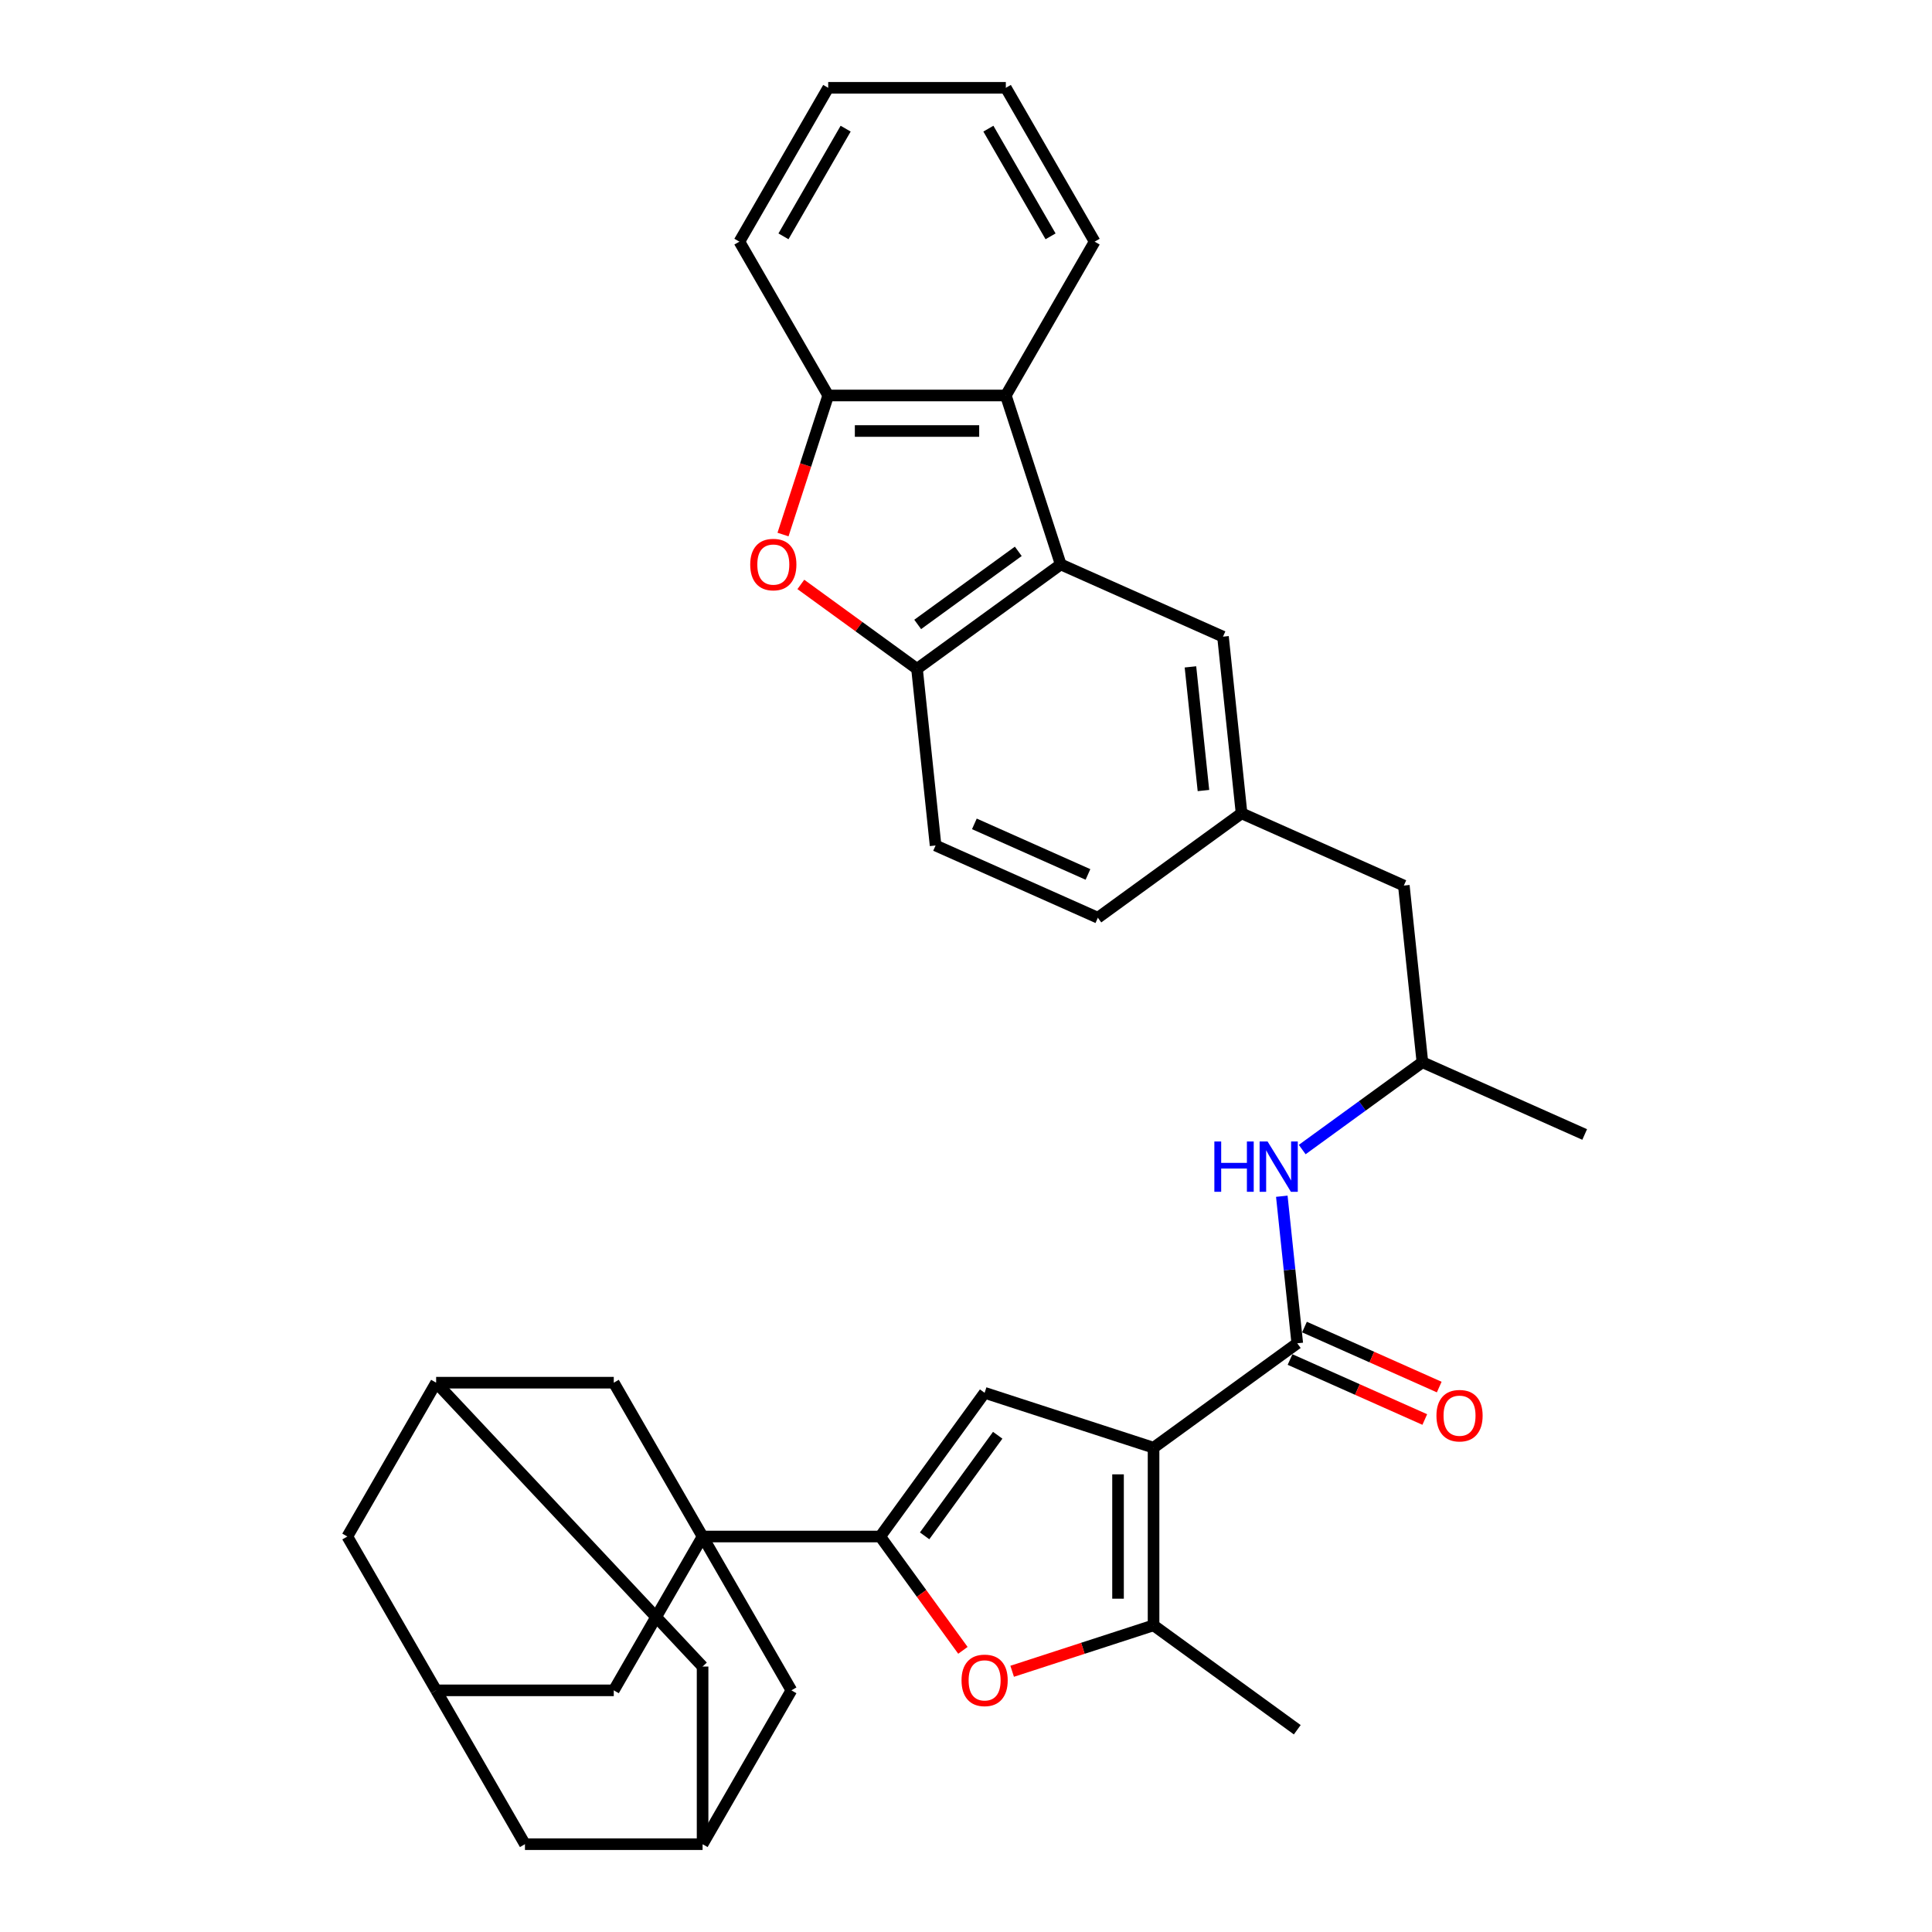 <?xml version='1.0' encoding='iso-8859-1'?>
<svg version='1.1' baseProfile='full'
              xmlns='http://www.w3.org/2000/svg'
                      xmlns:rdkit='http://www.rdkit.org/xml'
                      xmlns:xlink='http://www.w3.org/1999/xlink'
                  xml:space='preserve'
width='1000px' height='1000px' viewBox='0 0 1000 1000'>
<!-- END OF HEADER -->
<rect style='opacity:1.0;fill:#FFFFFF;stroke:none' width='1000' height='1000' x='0' y='0'> </rect>
<path class='bond-2' d='M 597.08,749.329 L 509.639,720.917' style='fill:none;fill-rule:evenodd;stroke:#000000;stroke-width:6px;stroke-linecap:butt;stroke-linejoin:miter;stroke-opacity:1' />
<path class='bond-3' d='M 597.08,749.329 L 671.462,695.287' style='fill:none;fill-rule:evenodd;stroke:#000000;stroke-width:6px;stroke-linecap:butt;stroke-linejoin:miter;stroke-opacity:1' />
<path class='bond-4' d='M 597.08,749.329 L 597.08,841.27' style='fill:none;fill-rule:evenodd;stroke:#000000;stroke-width:6px;stroke-linecap:butt;stroke-linejoin:miter;stroke-opacity:1' />
<path class='bond-4' d='M 578.692,763.12 L 578.692,827.478' style='fill:none;fill-rule:evenodd;stroke:#000000;stroke-width:6px;stroke-linecap:butt;stroke-linejoin:miter;stroke-opacity:1' />
<path class='bond-0' d='M 455.597,795.299 L 509.639,720.917' style='fill:none;fill-rule:evenodd;stroke:#000000;stroke-width:6px;stroke-linecap:butt;stroke-linejoin:miter;stroke-opacity:1' />
<path class='bond-0' d='M 478.58,794.95 L 516.409,742.883' style='fill:none;fill-rule:evenodd;stroke:#000000;stroke-width:6px;stroke-linecap:butt;stroke-linejoin:miter;stroke-opacity:1' />
<path class='bond-1' d='M 455.597,795.299 L 363.656,795.299' style='fill:none;fill-rule:evenodd;stroke:#000000;stroke-width:6px;stroke-linecap:butt;stroke-linejoin:miter;stroke-opacity:1' />
<path class='bond-34' d='M 455.597,795.299 L 477,824.758' style='fill:none;fill-rule:evenodd;stroke:#000000;stroke-width:6px;stroke-linecap:butt;stroke-linejoin:miter;stroke-opacity:1' />
<path class='bond-34' d='M 477,824.758 L 498.403,854.216' style='fill:none;fill-rule:evenodd;stroke:#FF0000;stroke-width:6px;stroke-linecap:butt;stroke-linejoin:miter;stroke-opacity:1' />
<path class='bond-12' d='M 363.656,795.299 L 317.686,874.922' style='fill:none;fill-rule:evenodd;stroke:#000000;stroke-width:6px;stroke-linecap:butt;stroke-linejoin:miter;stroke-opacity:1' />
<path class='bond-13' d='M 363.656,795.299 L 317.686,715.676' style='fill:none;fill-rule:evenodd;stroke:#000000;stroke-width:6px;stroke-linecap:butt;stroke-linejoin:miter;stroke-opacity:1' />
<path class='bond-14' d='M 363.656,795.299 L 409.627,874.922' style='fill:none;fill-rule:evenodd;stroke:#000000;stroke-width:6px;stroke-linecap:butt;stroke-linejoin:miter;stroke-opacity:1' />
<path class='bond-11' d='M 671.462,695.287 L 667.462,657.227' style='fill:none;fill-rule:evenodd;stroke:#000000;stroke-width:6px;stroke-linecap:butt;stroke-linejoin:miter;stroke-opacity:1' />
<path class='bond-11' d='M 667.462,657.227 L 663.461,619.167' style='fill:none;fill-rule:evenodd;stroke:#0000FF;stroke-width:6px;stroke-linecap:butt;stroke-linejoin:miter;stroke-opacity:1' />
<path class='bond-19' d='M 667.722,703.686 L 702.593,719.212' style='fill:none;fill-rule:evenodd;stroke:#000000;stroke-width:6px;stroke-linecap:butt;stroke-linejoin:miter;stroke-opacity:1' />
<path class='bond-19' d='M 702.593,719.212 L 737.464,734.737' style='fill:none;fill-rule:evenodd;stroke:#FF0000;stroke-width:6px;stroke-linecap:butt;stroke-linejoin:miter;stroke-opacity:1' />
<path class='bond-19' d='M 675.201,686.888 L 710.072,702.413' style='fill:none;fill-rule:evenodd;stroke:#000000;stroke-width:6px;stroke-linecap:butt;stroke-linejoin:miter;stroke-opacity:1' />
<path class='bond-19' d='M 710.072,702.413 L 744.943,717.939' style='fill:none;fill-rule:evenodd;stroke:#FF0000;stroke-width:6px;stroke-linecap:butt;stroke-linejoin:miter;stroke-opacity:1' />
<path class='bond-5' d='M 597.08,841.27 L 560.485,853.16' style='fill:none;fill-rule:evenodd;stroke:#000000;stroke-width:6px;stroke-linecap:butt;stroke-linejoin:miter;stroke-opacity:1' />
<path class='bond-5' d='M 560.485,853.16 L 523.89,865.05' style='fill:none;fill-rule:evenodd;stroke:#FF0000;stroke-width:6px;stroke-linecap:butt;stroke-linejoin:miter;stroke-opacity:1' />
<path class='bond-28' d='M 597.08,841.27 L 671.462,895.311' style='fill:none;fill-rule:evenodd;stroke:#000000;stroke-width:6px;stroke-linecap:butt;stroke-linejoin:miter;stroke-opacity:1' />
<path class='bond-6' d='M 549.028,292.142 L 633.02,329.538' style='fill:none;fill-rule:evenodd;stroke:#000000;stroke-width:6px;stroke-linecap:butt;stroke-linejoin:miter;stroke-opacity:1' />
<path class='bond-8' d='M 549.028,292.142 L 474.646,346.184' style='fill:none;fill-rule:evenodd;stroke:#000000;stroke-width:6px;stroke-linecap:butt;stroke-linejoin:miter;stroke-opacity:1' />
<path class='bond-8' d='M 527.062,285.372 L 474.995,323.201' style='fill:none;fill-rule:evenodd;stroke:#000000;stroke-width:6px;stroke-linecap:butt;stroke-linejoin:miter;stroke-opacity:1' />
<path class='bond-9' d='M 549.028,292.142 L 520.616,204.701' style='fill:none;fill-rule:evenodd;stroke:#000000;stroke-width:6px;stroke-linecap:butt;stroke-linejoin:miter;stroke-opacity:1' />
<path class='bond-7' d='M 414.515,302.496 L 444.581,324.34' style='fill:none;fill-rule:evenodd;stroke:#FF0000;stroke-width:6px;stroke-linecap:butt;stroke-linejoin:miter;stroke-opacity:1' />
<path class='bond-7' d='M 444.581,324.34 L 474.646,346.184' style='fill:none;fill-rule:evenodd;stroke:#000000;stroke-width:6px;stroke-linecap:butt;stroke-linejoin:miter;stroke-opacity:1' />
<path class='bond-39' d='M 405.289,276.678 L 416.982,240.689' style='fill:none;fill-rule:evenodd;stroke:#FF0000;stroke-width:6px;stroke-linecap:butt;stroke-linejoin:miter;stroke-opacity:1' />
<path class='bond-39' d='M 416.982,240.689 L 428.676,204.701' style='fill:none;fill-rule:evenodd;stroke:#000000;stroke-width:6px;stroke-linecap:butt;stroke-linejoin:miter;stroke-opacity:1' />
<path class='bond-38' d='M 474.646,346.184 L 484.256,437.621' style='fill:none;fill-rule:evenodd;stroke:#000000;stroke-width:6px;stroke-linecap:butt;stroke-linejoin:miter;stroke-opacity:1' />
<path class='bond-10' d='M 520.616,204.701 L 428.676,204.701' style='fill:none;fill-rule:evenodd;stroke:#000000;stroke-width:6px;stroke-linecap:butt;stroke-linejoin:miter;stroke-opacity:1' />
<path class='bond-10' d='M 506.825,223.089 L 442.467,223.089' style='fill:none;fill-rule:evenodd;stroke:#000000;stroke-width:6px;stroke-linecap:butt;stroke-linejoin:miter;stroke-opacity:1' />
<path class='bond-29' d='M 520.616,204.701 L 566.587,125.078' style='fill:none;fill-rule:evenodd;stroke:#000000;stroke-width:6px;stroke-linecap:butt;stroke-linejoin:miter;stroke-opacity:1' />
<path class='bond-30' d='M 428.676,204.701 L 382.705,125.078' style='fill:none;fill-rule:evenodd;stroke:#000000;stroke-width:6px;stroke-linecap:butt;stroke-linejoin:miter;stroke-opacity:1' />
<path class='bond-25' d='M 674.024,595.006 L 705.129,572.407' style='fill:none;fill-rule:evenodd;stroke:#0000FF;stroke-width:6px;stroke-linecap:butt;stroke-linejoin:miter;stroke-opacity:1' />
<path class='bond-25' d='M 705.129,572.407 L 736.233,549.808' style='fill:none;fill-rule:evenodd;stroke:#000000;stroke-width:6px;stroke-linecap:butt;stroke-linejoin:miter;stroke-opacity:1' />
<path class='bond-17' d='M 317.686,874.922 L 225.745,874.922' style='fill:none;fill-rule:evenodd;stroke:#000000;stroke-width:6px;stroke-linecap:butt;stroke-linejoin:miter;stroke-opacity:1' />
<path class='bond-15' d='M 317.686,715.676 L 225.745,715.676' style='fill:none;fill-rule:evenodd;stroke:#000000;stroke-width:6px;stroke-linecap:butt;stroke-linejoin:miter;stroke-opacity:1' />
<path class='bond-16' d='M 409.627,874.922 L 363.656,954.545' style='fill:none;fill-rule:evenodd;stroke:#000000;stroke-width:6px;stroke-linecap:butt;stroke-linejoin:miter;stroke-opacity:1' />
<path class='bond-22' d='M 225.745,715.676 L 363.656,862.604' style='fill:none;fill-rule:evenodd;stroke:#000000;stroke-width:6px;stroke-linecap:butt;stroke-linejoin:miter;stroke-opacity:1' />
<path class='bond-24' d='M 225.745,715.676 L 179.775,795.299' style='fill:none;fill-rule:evenodd;stroke:#000000;stroke-width:6px;stroke-linecap:butt;stroke-linejoin:miter;stroke-opacity:1' />
<path class='bond-23' d='M 363.656,954.545 L 271.716,954.545' style='fill:none;fill-rule:evenodd;stroke:#000000;stroke-width:6px;stroke-linecap:butt;stroke-linejoin:miter;stroke-opacity:1' />
<path class='bond-36' d='M 363.656,954.545 L 363.656,862.604' style='fill:none;fill-rule:evenodd;stroke:#000000;stroke-width:6px;stroke-linecap:butt;stroke-linejoin:miter;stroke-opacity:1' />
<path class='bond-35' d='M 225.745,874.922 L 179.775,795.299' style='fill:none;fill-rule:evenodd;stroke:#000000;stroke-width:6px;stroke-linecap:butt;stroke-linejoin:miter;stroke-opacity:1' />
<path class='bond-37' d='M 225.745,874.922 L 271.716,954.545' style='fill:none;fill-rule:evenodd;stroke:#000000;stroke-width:6px;stroke-linecap:butt;stroke-linejoin:miter;stroke-opacity:1' />
<path class='bond-18' d='M 633.02,329.538 L 642.631,420.975' style='fill:none;fill-rule:evenodd;stroke:#000000;stroke-width:6px;stroke-linecap:butt;stroke-linejoin:miter;stroke-opacity:1' />
<path class='bond-18' d='M 616.174,345.175 L 622.901,409.182' style='fill:none;fill-rule:evenodd;stroke:#000000;stroke-width:6px;stroke-linecap:butt;stroke-linejoin:miter;stroke-opacity:1' />
<path class='bond-20' d='M 642.631,420.975 L 726.623,458.371' style='fill:none;fill-rule:evenodd;stroke:#000000;stroke-width:6px;stroke-linecap:butt;stroke-linejoin:miter;stroke-opacity:1' />
<path class='bond-27' d='M 642.631,420.975 L 568.249,475.017' style='fill:none;fill-rule:evenodd;stroke:#000000;stroke-width:6px;stroke-linecap:butt;stroke-linejoin:miter;stroke-opacity:1' />
<path class='bond-21' d='M 484.256,437.621 L 568.249,475.017' style='fill:none;fill-rule:evenodd;stroke:#000000;stroke-width:6px;stroke-linecap:butt;stroke-linejoin:miter;stroke-opacity:1' />
<path class='bond-21' d='M 504.334,426.432 L 563.129,452.609' style='fill:none;fill-rule:evenodd;stroke:#000000;stroke-width:6px;stroke-linecap:butt;stroke-linejoin:miter;stroke-opacity:1' />
<path class='bond-26' d='M 736.233,549.808 L 726.623,458.371' style='fill:none;fill-rule:evenodd;stroke:#000000;stroke-width:6px;stroke-linecap:butt;stroke-linejoin:miter;stroke-opacity:1' />
<path class='bond-31' d='M 736.233,549.808 L 820.225,587.204' style='fill:none;fill-rule:evenodd;stroke:#000000;stroke-width:6px;stroke-linecap:butt;stroke-linejoin:miter;stroke-opacity:1' />
<path class='bond-32' d='M 566.587,125.078 L 520.616,45.455' style='fill:none;fill-rule:evenodd;stroke:#000000;stroke-width:6px;stroke-linecap:butt;stroke-linejoin:miter;stroke-opacity:1' />
<path class='bond-32' d='M 543.767,122.328 L 511.587,66.592' style='fill:none;fill-rule:evenodd;stroke:#000000;stroke-width:6px;stroke-linecap:butt;stroke-linejoin:miter;stroke-opacity:1' />
<path class='bond-40' d='M 382.705,125.078 L 428.676,45.455' style='fill:none;fill-rule:evenodd;stroke:#000000;stroke-width:6px;stroke-linecap:butt;stroke-linejoin:miter;stroke-opacity:1' />
<path class='bond-40' d='M 405.525,122.328 L 437.705,66.592' style='fill:none;fill-rule:evenodd;stroke:#000000;stroke-width:6px;stroke-linecap:butt;stroke-linejoin:miter;stroke-opacity:1' />
<path class='bond-33' d='M 520.616,45.455 L 428.676,45.455' style='fill:none;fill-rule:evenodd;stroke:#000000;stroke-width:6px;stroke-linecap:butt;stroke-linejoin:miter;stroke-opacity:1' />
<path  class='atom-6' d='M 497.687 869.754
Q 497.687 863.502, 500.776 860.009
Q 503.865 856.515, 509.639 856.515
Q 515.413 856.515, 518.502 860.009
Q 521.591 863.502, 521.591 869.754
Q 521.591 876.08, 518.465 879.684
Q 515.339 883.251, 509.639 883.251
Q 503.902 883.251, 500.776 879.684
Q 497.687 876.117, 497.687 869.754
M 509.639 880.309
Q 513.611 880.309, 515.744 877.661
Q 517.914 874.977, 517.914 869.754
Q 517.914 864.642, 515.744 862.068
Q 513.611 859.457, 509.639 859.457
Q 505.667 859.457, 503.497 862.031
Q 501.364 864.606, 501.364 869.754
Q 501.364 875.013, 503.497 877.661
Q 505.667 880.309, 509.639 880.309
' fill='#FF0000'/>
<path  class='atom-8' d='M 388.312 292.216
Q 388.312 285.964, 391.401 282.47
Q 394.49 278.976, 400.264 278.976
Q 406.038 278.976, 409.127 282.47
Q 412.217 285.964, 412.217 292.216
Q 412.217 298.541, 409.091 302.145
Q 405.965 305.713, 400.264 305.713
Q 394.527 305.713, 391.401 302.145
Q 388.312 298.578, 388.312 292.216
M 400.264 302.77
Q 404.236 302.77, 406.369 300.123
Q 408.539 297.438, 408.539 292.216
Q 408.539 287.104, 406.369 284.529
Q 404.236 281.918, 400.264 281.918
Q 396.292 281.918, 394.123 284.493
Q 391.99 287.067, 391.99 292.216
Q 391.99 297.475, 394.123 300.123
Q 396.292 302.77, 400.264 302.77
' fill='#FF0000'/>
<path  class='atom-12' d='M 628.55 590.831
L 632.081 590.831
L 632.081 601.901
L 645.394 601.901
L 645.394 590.831
L 648.924 590.831
L 648.924 616.869
L 645.394 616.869
L 645.394 604.843
L 632.081 604.843
L 632.081 616.869
L 628.55 616.869
L 628.55 590.831
' fill='#0000FF'/>
<path  class='atom-12' d='M 656.096 590.831
L 664.628 604.622
Q 665.474 605.983, 666.835 608.447
Q 668.195 610.911, 668.269 611.058
L 668.269 590.831
L 671.726 590.831
L 671.726 616.869
L 668.159 616.869
L 659.001 601.79
Q 657.935 600.025, 656.795 598.002
Q 655.691 595.98, 655.36 595.354
L 655.36 616.869
L 651.977 616.869
L 651.977 590.831
L 656.096 590.831
' fill='#0000FF'/>
<path  class='atom-20' d='M 743.502 732.756
Q 743.502 726.504, 746.591 723.011
Q 749.68 719.517, 755.454 719.517
Q 761.228 719.517, 764.317 723.011
Q 767.406 726.504, 767.406 732.756
Q 767.406 739.082, 764.28 742.686
Q 761.154 746.253, 755.454 746.253
Q 749.717 746.253, 746.591 742.686
Q 743.502 739.119, 743.502 732.756
M 755.454 743.311
Q 759.426 743.311, 761.559 740.663
Q 763.729 737.979, 763.729 732.756
Q 763.729 727.644, 761.559 725.07
Q 759.426 722.459, 755.454 722.459
Q 751.482 722.459, 749.312 725.033
Q 747.179 727.608, 747.179 732.756
Q 747.179 738.015, 749.312 740.663
Q 751.482 743.311, 755.454 743.311
' fill='#FF0000'/>
</svg>
